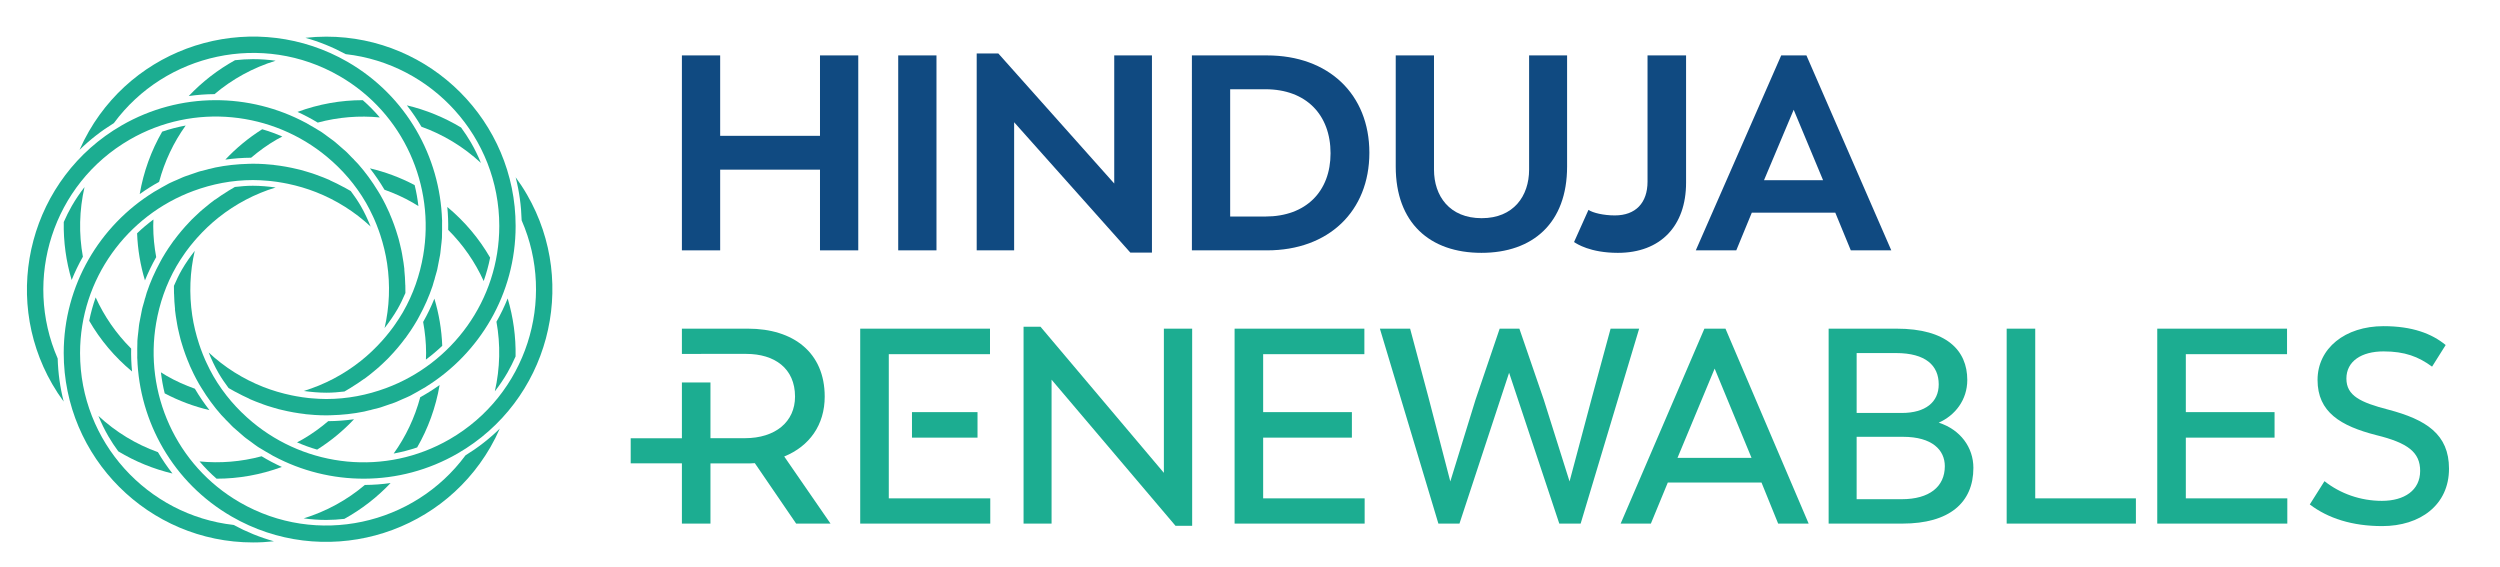 <?xml version="1.0" encoding="utf-8"?>
<!-- Generator: Adobe Illustrator 15.0.0, SVG Export Plug-In . SVG Version: 6.00 Build 0)  -->
<!DOCTYPE svg PUBLIC "-//W3C//DTD SVG 1.1//EN" "http://www.w3.org/Graphics/SVG/1.1/DTD/svg11.dtd">
<svg version="1.1" id="Layer_1" xmlns="http://www.w3.org/2000/svg" xmlns:xlink="http://www.w3.org/1999/xlink" x="0px" y="0px"
	 width="613px" height="139px" viewBox="0 0 613 139" enable-background="new 0 0 613 139" xml:space="preserve">
<g>
	<path fill="#1CAD91" d="M104.434,88.168c1.402-1.048,2.749-2.166,4.005-3.381c-0.152-4-0.82-7.869-1.927-11.551
		c-0.787,1.947-1.707,3.854-2.757,5.709c0.453,2.48,0.725,5.022,0.725,7.63C104.479,87.11,104.455,87.64,104.434,88.168"/>
	<path fill="#1CAD91" d="M74.468,127.103c1.831,0.254,3.681,0.388,5.537,0.388c1.488,0,2.962-0.103,4.424-0.262
		c4.225-2.337,8.054-5.305,11.347-8.787c-2.093,0.297-4.204,0.456-6.322,0.47C85.118,122.59,80.028,125.389,74.468,127.103"/>
	<path fill="#1CAD91" d="M19.63,86.575c0-18.249,11.609-33.787,27.808-39.763c4.55-1.68,9.438-2.656,14.564-2.66
		c0.013,0,0.024-0.001,0.037-0.001c1.204,0,2.392,0.072,3.57,0.174c0.258,0.023,0.518,0.039,0.776,0.067
		c1.037,0.109,2.059,0.266,3.072,0.45c0.37,0.067,0.739,0.138,1.107,0.214c2.382,0.498,4.7,1.179,6.923,2.053
		c4.997,1.968,9.54,4.842,13.402,8.453c-0.703-1.72-1.483-3.418-2.428-5.054c-0.742-1.287-1.583-2.49-2.455-3.664
		c-0.377-0.228-0.767-0.437-1.155-0.65V46.19c-0.041-0.023-0.084-0.044-0.125-0.067c-0.132-0.072-0.262-0.148-0.394-0.221
		c-0.01-0.001-0.02-0.001-0.031-0.002c-1.128-0.621-2.286-1.19-3.468-1.718c0.028,0.001,0.058,0.002,0.086,0.003
		c-0.336-0.151-0.682-0.281-1.021-0.424c-0.186-0.078-0.372-0.156-0.559-0.232c-0.641-0.258-1.289-0.501-1.944-0.73
		c-0.286-0.102-0.572-0.206-0.861-0.302c-0.508-0.167-1.02-0.318-1.536-0.467c-0.43-0.127-0.857-0.259-1.293-0.372
		c-0.248-0.065-0.501-0.117-0.75-0.178c-1.886-0.461-3.814-0.805-5.782-1.026c0.015-0.004,0.029-0.01,0.044-0.014
		c-0.423-0.048-0.852-0.073-1.277-0.109c-0.353-0.03-0.704-0.068-1.059-0.09c-0.9-0.056-1.808-0.09-2.722-0.092l-0.002,0.001
		c-0.042,0-0.084-0.004-0.127-0.004c-0.359,0-0.715,0.019-1.074,0.027c-2.792,0.064-5.527,0.363-8.179,0.902h-0.001
		c-0.48,0.098-0.944,0.239-1.418,0.354c0.006-0.01,0.013-0.021,0.021-0.031c-0.254,0.06-0.498,0.148-0.75,0.212
		c-0.494,0.128-0.999,0.229-1.487,0.37c-0.146,0.042-0.292,0.081-0.437,0.125c-0.259,0.077-0.505,0.179-0.762,0.262
		c-0.335,0.107-0.665,0.228-0.998,0.342c-0.534,0.185-1.077,0.348-1.602,0.552c-0.168,0.065-0.336,0.131-0.504,0.198
		c-0.209,0.084-0.407,0.187-0.614,0.273c-0.277,0.115-0.546,0.243-0.821,0.364c-0.603,0.264-1.216,0.51-1.805,0.801
		c-0.115,0.056-0.227,0.117-0.34,0.174c-0.165,0.082-0.317,0.186-0.48,0.271c-0.724,0.375-1.422,0.791-2.125,1.202
		c-0.338,0.201-0.695,0.375-1.029,0.583h0.026c-13.203,8.193-22.026,22.798-22.026,39.448c0,25.603,20.829,46.431,46.429,46.431
		c1.728,0,3.433-0.1,5.113-0.284c-3.422-0.958-6.734-2.306-9.881-4.007C36.133,126.336,19.63,108.354,19.63,86.575"/>
	<path fill="#1CAD91" d="M96.526,111.211c1.949-0.362,3.875-0.855,5.758-1.502c2.686-4.652,4.57-9.818,5.511-15.304
		c-1.524,1.085-3.107,2.089-4.754,2.993C101.701,102.423,99.479,107.092,96.526,111.211"/>
	<path fill="#1CAD91" d="M102.596,50.542c-0.206-1.738-0.501-3.463-0.925-5.159c-3.541-1.867-7.225-3.224-10.967-4.107
		c1.292,1.655,2.483,3.405,3.566,5.243c2.373,0.847,4.711,1.883,6.97,3.188C101.703,49.974,102.148,50.259,102.596,50.542"/>
	<path fill="#1CAD91" d="M121.331,95.96c1.135-1.459,2.176-2.993,3.104-4.602c0.745-1.289,1.393-2.616,1.986-3.961
		c0.088-4.828-0.568-9.627-1.938-14.221c-0.789,1.961-1.706,3.868-2.754,5.71C122.748,84.48,122.627,90.287,121.331,95.96"/>
	<path fill="#1CAD91" d="M58.814,123.188c-15.804-9.124-23.455-26.946-20.531-43.964c0.82-4.78,2.418-9.502,4.978-13.943
		c0.006-0.011,0.011-0.022,0.018-0.032c0.602-1.044,1.258-2.035,1.935-3.005c0.149-0.212,0.293-0.43,0.446-0.638
		c0.613-0.844,1.26-1.65,1.926-2.436c0.244-0.287,0.489-0.571,0.739-0.851c1.623-1.815,3.371-3.482,5.239-4.97
		c4.204-3.343,8.964-5.841,14.021-7.38c-1.841-0.251-3.701-0.425-5.59-0.425c-1.486,0-2.948,0.126-4.401,0.295
		c-0.386,0.212-0.762,0.446-1.14,0.675l-0.004-0.002c-0.04,0.024-0.079,0.051-0.119,0.075c-0.129,0.079-0.26,0.152-0.389,0.23
		c-0.006,0.009-0.012,0.018-0.018,0.026c-1.101,0.667-2.173,1.386-3.222,2.145c0.015-0.025,0.031-0.049,0.046-0.073
		c-0.298,0.215-0.584,0.45-0.878,0.672c-0.16,0.122-0.321,0.245-0.48,0.369c-0.545,0.425-1.079,0.866-1.605,1.318
		c-0.231,0.197-0.463,0.392-0.691,0.595c-0.398,0.355-0.786,0.724-1.173,1.095c-0.325,0.31-0.653,0.615-0.969,0.935
		c-0.18,0.182-0.351,0.375-0.528,0.56c-1.342,1.403-2.605,2.901-3.78,4.495c0.004-0.015,0.006-0.03,0.01-0.045
		c-0.253,0.342-0.489,0.701-0.734,1.051c-0.202,0.291-0.41,0.575-0.607,0.872c-0.498,0.752-0.981,1.521-1.44,2.312l0.001,0.002
		c-0.023,0.036-0.046,0.07-0.068,0.107c-0.18,0.312-0.342,0.63-0.513,0.944c-1.341,2.45-2.451,4.969-3.309,7.534h-0.001
		c-0.155,0.466-0.265,0.938-0.403,1.407c-0.004-0.012-0.011-0.021-0.015-0.034c-0.075,0.25-0.122,0.506-0.192,0.757
		c-0.137,0.49-0.301,0.978-0.423,1.473c-0.036,0.146-0.075,0.292-0.111,0.439c-0.061,0.264-0.096,0.527-0.154,0.79
		c-0.075,0.346-0.135,0.69-0.202,1.036c-0.106,0.556-0.237,1.108-0.323,1.663c-0.029,0.18-0.055,0.358-0.08,0.536
		c-0.033,0.223-0.042,0.446-0.072,0.668c-0.038,0.298-0.062,0.595-0.094,0.894c-0.074,0.653-0.166,1.308-0.21,1.965
		c-0.008,0.127-0.011,0.254-0.019,0.381c-0.011,0.183,0.003,0.367-0.005,0.55c-0.038,0.815-0.026,1.628-0.021,2.442
		c0.005,0.393-0.023,0.789-0.01,1.182l0.014-0.022c0.493,15.53,8.73,30.476,23.149,38.8c22.172,12.801,50.623,5.177,63.423-16.993
		c0.864-1.497,1.632-3.024,2.31-4.572c-2.539,2.487-5.363,4.681-8.41,6.555C101.498,128.776,77.676,134.078,58.814,123.188"/>
	<path fill="#1CAD91" d="M118.599,68.912c0.659-1.87,1.195-3.785,1.578-5.737c-2.687-4.654-6.219-8.868-10.498-12.425
		c0.178,1.862,0.256,3.734,0.215,5.613C113.574,60.036,116.506,64.294,118.599,68.912"/>
	<path fill="#1CAD91" d="M69.221,33.471c-1.608-0.69-3.25-1.297-4.931-1.778c-3.387,2.132-6.404,4.646-9.04,7.444
		c2.079-0.291,4.19-0.448,6.324-0.466c1.92-1.632,3.986-3.139,6.245-4.443C68.282,33.96,68.751,33.717,69.221,33.471"/>
	<path fill="#1CAD91" d="M117.922,39.955c-0.696-1.712-1.505-3.381-2.434-4.989c-0.744-1.289-1.568-2.514-2.437-3.7
		c-4.137-2.491-8.621-4.323-13.285-5.434c1.304,1.665,2.498,3.413,3.568,5.241C108.688,32.987,113.657,35.996,117.922,39.955"/>
	<path fill="#1CAD91" d="M110.243,107.709c-15.804,9.124-35.064,6.841-48.34-4.2c-3.729-3.102-7.019-6.847-9.586-11.283
		c-0.006-0.01-0.012-0.021-0.018-0.032c-0.603-1.043-1.134-2.105-1.635-3.177c-0.109-0.236-0.226-0.469-0.33-0.706
		c-0.424-0.953-0.799-1.916-1.147-2.886c-0.127-0.355-0.25-0.709-0.367-1.065c-0.76-2.312-1.329-4.661-1.684-7.023
		c-0.793-5.312-0.577-10.683,0.62-15.833c-1.139,1.47-2.219,2.993-3.164,4.63c-0.743,1.286-1.365,2.616-1.945,3.958
		c-0.009,0.441,0.004,0.883,0.014,1.326l-0.003,0.001c0,0.047,0.004,0.095,0.005,0.142c0.004,0.15,0.002,0.301,0.005,0.451
		c0.005,0.01,0.01,0.019,0.013,0.029c0.027,1.287,0.114,2.575,0.247,3.862c-0.013-0.025-0.027-0.05-0.04-0.076
		c0.037,0.366,0.097,0.731,0.143,1.098c0.025,0.199,0.051,0.398,0.079,0.599c0.096,0.685,0.21,1.368,0.339,2.049
		c0.055,0.299,0.108,0.599,0.17,0.897c0.108,0.521,0.234,1.043,0.362,1.562c0.106,0.437,0.205,0.872,0.324,1.308
		c0.069,0.245,0.15,0.49,0.222,0.736c0.544,1.863,1.21,3.706,2.003,5.521c-0.012-0.012-0.023-0.021-0.035-0.031
		c0.17,0.39,0.363,0.774,0.545,1.161c0.15,0.32,0.292,0.643,0.451,0.962c0.402,0.807,0.825,1.61,1.281,2.403h0.001
		c0.022,0.037,0.039,0.074,0.061,0.111c0.18,0.313,0.375,0.61,0.56,0.917c1.453,2.388,3.078,4.607,4.871,6.634
		c0.326,0.367,0.68,0.698,1.016,1.053c-0.012-0.002-0.024-0.002-0.037-0.004c0.18,0.189,0.377,0.356,0.559,0.544
		c0.357,0.363,0.697,0.75,1.064,1.102c0.108,0.106,0.216,0.213,0.326,0.317c0.196,0.184,0.408,0.347,0.608,0.527
		c0.26,0.237,0.53,0.463,0.796,0.693c0.426,0.369,0.839,0.759,1.278,1.112c0.14,0.112,0.282,0.225,0.424,0.338
		c0.176,0.138,0.365,0.258,0.544,0.395c0.238,0.183,0.483,0.353,0.724,0.528c0.531,0.391,1.051,0.798,1.597,1.164
		c0.106,0.071,0.215,0.137,0.32,0.207c0.155,0.101,0.32,0.181,0.476,0.28c0.686,0.438,1.395,0.837,2.103,1.237
		c0.344,0.193,0.672,0.415,1.02,0.602l-0.014-0.023c13.696,7.338,30.757,7.676,45.177-0.648
		c22.171-12.802,29.794-41.253,16.994-63.423c-0.864-1.497-1.803-2.924-2.803-4.286c0.883,3.442,1.371,6.985,1.471,10.561
		C136.425,73.538,129.104,96.819,110.243,107.709"/>
	<path fill="#1CAD91" d="M93.13,28.797c-1.289-1.506-2.68-2.928-4.179-4.235c-5.374,0-10.79,0.951-16.008,2.879
		c1.701,0.776,3.361,1.646,4.967,2.621C82.932,28.71,88.086,28.299,93.13,28.797"/>
	<path fill="#1CAD91" d="M37.62,53.822c-1.402,1.048-2.749,2.166-4.005,3.381c0.152,4,0.82,7.869,1.927,11.551
		c0.786-1.946,1.707-3.852,2.757-5.709c-0.453-2.479-0.725-5.022-0.725-7.63C37.574,54.88,37.599,54.351,37.62,53.822"/>
	<path fill="#1CAD91" d="M67.586,14.888c-1.831-0.253-3.681-0.387-5.537-0.387c-1.488,0-2.962,0.101-4.424,0.261
		c-4.225,2.337-8.054,5.305-11.348,8.788c2.094-0.297,4.205-0.456,6.323-0.47C56.935,19.401,62.025,16.602,67.586,14.888"/>
	<path fill="#1CAD91" d="M122.424,55.415c0,18.249-11.609,33.787-27.808,39.763c-4.55,1.681-9.438,2.656-14.564,2.66
		c-0.013,0-0.024,0.001-0.037,0.001c-1.205,0-2.392-0.072-3.57-0.174c-0.258-0.023-0.518-0.039-0.776-0.067
		c-1.037-0.108-2.059-0.266-3.072-0.449c-0.37-0.067-0.739-0.139-1.107-0.215c-2.382-0.498-4.7-1.179-6.923-2.053
		c-4.997-1.968-9.54-4.842-13.402-8.453c0.703,1.722,1.483,3.418,2.428,5.056c0.742,1.285,1.582,2.488,2.455,3.663
		c0.377,0.228,0.767,0.437,1.154,0.649V95.8c0.041,0.024,0.085,0.043,0.126,0.067c0.132,0.072,0.261,0.147,0.393,0.221
		c0.011,0.001,0.021,0.001,0.032,0.002c1.128,0.621,2.286,1.19,3.468,1.718c-0.028-0.001-0.058-0.002-0.086-0.003
		c0.335,0.151,0.682,0.281,1.021,0.425c0.186,0.077,0.372,0.155,0.559,0.231c0.641,0.258,1.289,0.501,1.944,0.731
		c0.286,0.101,0.572,0.205,0.861,0.301c0.507,0.167,1.02,0.317,1.535,0.467c0.431,0.127,0.858,0.259,1.294,0.372
		c0.248,0.065,0.5,0.117,0.75,0.177c1.886,0.462,3.814,0.807,5.782,1.027c-0.016,0.004-0.029,0.01-0.044,0.014
		c0.422,0.048,0.852,0.073,1.277,0.11c0.353,0.029,0.704,0.066,1.059,0.089c0.9,0.056,1.808,0.09,2.722,0.092l0.001-0.001
		c0.043,0,0.085,0.004,0.127,0.004c0.36,0,0.716-0.018,1.074-0.026c2.793-0.064,5.528-0.362,8.18-0.902
		c0.481-0.097,0.945-0.239,1.419-0.353c-0.007,0.01-0.013,0.02-0.021,0.029c0.254-0.06,0.497-0.146,0.75-0.212
		c0.494-0.128,0.999-0.228,1.487-0.37c0.146-0.042,0.292-0.081,0.437-0.125c0.258-0.077,0.505-0.178,0.761-0.262
		c0.336-0.107,0.666-0.227,0.999-0.342c0.533-0.186,1.077-0.349,1.601-0.551c0.169-0.065,0.337-0.133,0.505-0.199
		c0.208-0.083,0.407-0.188,0.614-0.273c0.277-0.115,0.546-0.243,0.821-0.364c0.603-0.264,1.216-0.51,1.805-0.801
		c0.115-0.055,0.226-0.117,0.34-0.174c0.164-0.082,0.317-0.185,0.48-0.271c0.724-0.375,1.422-0.79,2.125-1.202
		c0.338-0.201,0.695-0.375,1.029-0.583h-0.026c13.203-8.193,22.026-22.798,22.026-39.448C126.429,29.813,105.6,8.986,80,8.986
		c-1.728,0-3.434,0.098-5.114,0.284c3.423,0.957,6.735,2.305,9.882,4.007C105.92,15.656,122.424,33.636,122.424,55.415"/>
	<path fill="#1CAD91" d="M45.527,30.779c-1.949,0.364-3.875,0.857-5.758,1.502c-2.686,4.653-4.57,9.82-5.511,15.303
		c1.524-1.084,3.106-2.088,4.754-2.992C40.352,39.568,42.574,34.899,45.527,30.779"/>
	<path fill="#1CAD91" d="M39.458,91.293c0.206,1.738,0.502,3.465,0.926,5.159c3.54,1.868,7.225,3.225,10.967,4.107
		c-1.292-1.655-2.483-3.405-3.566-5.243c-2.374-0.846-4.712-1.882-6.971-3.187C40.352,91.861,39.906,91.576,39.458,91.293"/>
	<path fill="#1CAD91" d="M20.723,45.875c-1.134,1.46-2.176,2.994-3.104,4.602c-0.744,1.289-1.392,2.616-1.985,3.961
		c-0.089,4.828,0.567,9.628,1.937,14.222c0.789-1.961,1.707-3.869,2.754-5.71C19.305,57.356,19.426,51.548,20.723,45.875"/>
	<path fill="#1CAD91" d="M83.239,18.648c15.804,9.125,23.456,26.947,20.532,43.964c-0.82,4.781-2.419,9.502-4.978,13.943
		l-0.018,0.032c-0.602,1.043-1.259,2.035-1.935,3.004c-0.15,0.213-0.293,0.43-0.447,0.639c-0.612,0.845-1.26,1.65-1.925,2.438
		c-0.244,0.286-0.489,0.571-0.739,0.85c-1.623,1.815-3.371,3.482-5.24,4.971c-4.203,3.343-8.964,5.841-14.021,7.38
		c1.841,0.251,3.701,0.425,5.591,0.425c1.485,0,2.947-0.126,4.4-0.295c0.386-0.212,0.762-0.446,1.14-0.675l0.004,0.002
		c0.041-0.024,0.079-0.052,0.12-0.075c0.129-0.079,0.26-0.153,0.389-0.23l0.018-0.025c1.101-0.667,2.172-1.387,3.221-2.146
		c-0.015,0.025-0.031,0.049-0.046,0.073c0.299-0.215,0.585-0.45,0.878-0.672c0.161-0.122,0.322-0.245,0.481-0.369
		c0.544-0.425,1.078-0.866,1.604-1.318c0.232-0.196,0.464-0.393,0.692-0.595c0.398-0.354,0.786-0.724,1.173-1.095
		c0.325-0.311,0.652-0.615,0.968-0.936c0.18-0.183,0.351-0.375,0.529-0.56c1.341-1.403,2.604-2.901,3.779-4.495
		c-0.003,0.015-0.005,0.03-0.009,0.045c0.252-0.341,0.488-0.701,0.734-1.051c0.202-0.291,0.41-0.576,0.606-0.873
		c0.499-0.751,0.981-1.519,1.44-2.31V78.69c0.022-0.036,0.046-0.07,0.068-0.107c0.179-0.312,0.341-0.63,0.513-0.945l-0.001,0.001
		c1.342-2.451,2.451-4.97,3.31-7.534v-0.001c0.156-0.465,0.266-0.938,0.403-1.406c0.005,0.011,0.011,0.022,0.016,0.034
		c0.075-0.251,0.121-0.505,0.192-0.756c0.136-0.492,0.301-0.979,0.422-1.473c0.037-0.147,0.076-0.293,0.112-0.44
		c0.061-0.263,0.096-0.527,0.153-0.79c0.075-0.345,0.136-0.691,0.202-1.037c0.107-0.554,0.237-1.106,0.324-1.662
		c0.028-0.179,0.054-0.358,0.08-0.536c0.032-0.223,0.042-0.446,0.071-0.669c0.039-0.297,0.062-0.594,0.095-0.892
		c0.074-0.655,0.166-1.309,0.209-1.964c0.009-0.128,0.012-0.255,0.02-0.382c0.011-0.184-0.003-0.366,0.005-0.55
		c0.037-0.815,0.026-1.628,0.02-2.442c-0.005-0.394,0.024-0.789,0.011-1.183l-0.014,0.023c-0.493-15.53-8.73-30.474-23.15-38.799
		C63.07,2.379,34.618,10.003,21.818,32.173c-0.864,1.497-1.632,3.024-2.31,4.571c2.54-2.486,5.363-4.68,8.411-6.554
		C40.555,13.06,64.378,7.758,83.239,18.648"/>
	<path fill="#1CAD91" d="M23.456,72.924c-0.66,1.87-1.195,3.784-1.578,5.737c2.686,4.654,6.219,8.868,10.498,12.424
		c-0.178-1.86-0.256-3.732-0.215-5.611C28.479,81.801,25.548,77.541,23.456,72.924"/>
	<path fill="#1CAD91" d="M72.833,108.467c1.608,0.69,3.25,1.299,4.931,1.778c3.387-2.132,6.404-4.645,9.04-7.444
		c-2.079,0.292-4.19,0.447-6.323,0.468c-1.92,1.632-3.987,3.137-6.246,4.441C73.772,107.979,73.303,108.222,72.833,108.467"/>
	<path fill="#1CAD91" d="M24.132,101.982c0.697,1.713,1.505,3.383,2.434,4.989c0.744,1.289,1.569,2.515,2.437,3.7
		c4.137,2.491,8.621,4.323,13.285,5.433c-1.303-1.663-2.498-3.412-3.568-5.238C33.366,108.951,28.396,105.941,24.132,101.982"/>
	<path fill="#1CAD91" d="M31.811,34.229c15.804-9.125,35.064-6.839,48.34,4.201c3.73,3.101,7.019,6.845,9.586,11.283
		c0.007,0.011,0.012,0.021,0.019,0.032c0.602,1.043,1.133,2.107,1.634,3.178c0.109,0.235,0.226,0.469,0.33,0.705
		c0.424,0.953,0.799,1.917,1.147,2.887c0.127,0.354,0.25,0.708,0.368,1.064c0.76,2.313,1.329,4.66,1.683,7.023
		c0.794,5.312,0.577,10.683-0.62,15.833c1.139-1.469,2.219-2.994,3.164-4.63c0.743-1.285,1.365-2.616,1.946-3.958
		c0.008-0.441-0.005-0.883-0.015-1.325l0.004-0.002c-0.001-0.047-0.005-0.095-0.006-0.142c-0.003-0.15-0.002-0.301-0.005-0.451
		c-0.004-0.01-0.009-0.019-0.013-0.029c-0.027-1.287-0.114-2.575-0.247-3.862c0.014,0.025,0.027,0.051,0.04,0.076
		c-0.037-0.366-0.096-0.731-0.143-1.097c-0.025-0.2-0.051-0.399-0.078-0.599c-0.097-0.685-0.211-1.368-0.34-2.049
		c-0.055-0.299-0.107-0.598-0.169-0.896c-0.109-0.523-0.235-1.043-0.363-1.564c-0.106-0.436-0.205-0.872-0.324-1.306
		c-0.069-0.247-0.15-0.492-0.222-0.738c-0.544-1.863-1.209-3.706-2.002-5.521c0.011,0.011,0.023,0.02,0.034,0.031
		c-0.17-0.39-0.362-0.774-0.544-1.161c-0.15-0.32-0.293-0.643-0.451-0.961c-0.402-0.808-0.826-1.61-1.282-2.403l-0.002-0.001
		c-0.021-0.037-0.038-0.075-0.06-0.112c-0.18-0.312-0.374-0.61-0.56-0.917c-1.452-2.386-3.078-4.606-4.87-6.633
		c-0.326-0.368-0.681-0.699-1.017-1.053c0.012,0.002,0.024,0.002,0.037,0.004c-0.18-0.19-0.376-0.357-0.559-0.544
		c-0.357-0.364-0.697-0.75-1.063-1.102c-0.109-0.105-0.217-0.213-0.327-0.316c-0.196-0.185-0.407-0.348-0.607-0.528
		c-0.261-0.238-0.531-0.463-0.797-0.694c-0.426-0.369-0.839-0.759-1.278-1.112c-0.14-0.113-0.282-0.225-0.424-0.337
		c-0.176-0.139-0.365-0.259-0.544-0.396c-0.238-0.182-0.483-0.351-0.724-0.528c-0.53-0.391-1.051-0.799-1.597-1.164
		c-0.105-0.071-0.215-0.137-0.32-0.207c-0.155-0.101-0.32-0.181-0.475-0.279c-0.687-0.441-1.396-0.837-2.104-1.24
		c-0.343-0.192-0.672-0.414-1.02-0.6l0.014,0.023c-13.696-7.338-30.757-7.676-45.176,0.649C7.636,43.562,0.013,72.014,12.813,94.184
		c0.864,1.497,1.803,2.924,2.804,4.287c-0.883-3.443-1.372-6.986-1.472-10.562C5.629,68.399,12.949,45.119,31.811,34.229"/>
	<path fill="#1CAD91" d="M48.924,113.141c1.289,1.507,2.68,2.929,4.179,4.235c5.374,0,10.79-0.952,16.009-2.88
		c-1.701-0.776-3.362-1.645-4.968-2.62C59.123,113.229,53.968,113.638,48.924,113.141"/>
	<polygon fill="#1CAD91" points="292.318,80.587 292.318,128.931 288.238,128.931 257.845,93.099 257.845,128.387 250.978,128.387 
		250.978,80.11 255.126,80.11 285.382,115.943 285.382,80.587 	"/>
	<polygon fill="#1CAD91" points="334.611,122.198 334.611,128.386 302.722,128.386 302.722,80.588 334.544,80.588 334.544,86.843 
		309.725,86.843 309.725,101.053 331.483,101.053 331.483,107.308 309.725,107.308 309.725,122.198 	"/>
	<polygon fill="#1CAD91" points="401.922,80.587 387.574,128.387 382.34,128.387 370.032,91.398 357.861,128.387 352.693,128.387 
		338.348,80.587 345.76,80.587 350.246,97.381 355.617,118.052 361.806,97.993 367.721,80.587 372.549,80.587 378.531,97.993 
		384.855,118.052 390.362,97.381 394.918,80.587 	"/>
	<path fill="#1CAD91" d="M431.923,118.324h-22.981l-4.147,10.062h-7.411l20.534-47.799h5.167l20.398,47.799h-7.479L431.923,118.324z
		 M411.321,112.271h18.153l-9.043-21.894L411.321,112.271z"/>
	<path fill="#1CAD91" d="M483.874,114.72c0,8.499-5.849,13.666-17.406,13.666h-18.086V80.587h16.658
		c12.237,0,17.338,5.304,17.338,12.579c0,4.895-2.991,8.703-7.003,10.471C480.679,105.336,483.874,109.688,483.874,114.72
		 M464.903,86.571h-9.654v14.686h11.083c5.778,0,9.043-2.651,9.043-7.004C475.375,89.63,472.179,86.571,464.903,86.571
		 M476.871,114.312c0-3.943-3.061-7.207-10.269-7.207h-11.354v15.298h11.083C473.062,122.403,476.871,119.343,476.871,114.312"/>
	<polygon fill="#1CAD91" points="523.722,122.198 523.722,128.386 492.036,128.386 492.036,80.588 499.039,80.588 499.039,122.198 	
		"/>
	<polygon fill="#1CAD91" points="560.849,122.198 560.849,128.386 528.959,128.386 528.959,80.588 560.781,80.588 560.781,86.843 
		535.963,86.843 535.963,101.053 557.722,101.053 557.722,107.308 535.963,107.308 535.963,122.198 	"/>
	<path fill="#1CAD91" d="M566.36,123.694l3.604-5.711c3.875,3.061,8.838,4.827,14.074,4.827c5.508,0,9.383-2.584,9.383-7.344
		c0-4.554-2.992-6.867-10.743-8.77c-8.771-2.244-14.415-5.645-14.415-13.531c0-7.751,6.732-13.191,16.184-13.191
		c7.071,0,11.831,1.836,15.229,4.624l-3.332,5.303c-3.331-2.446-6.663-3.738-11.897-3.738c-5.371,0-9.111,2.38-9.111,6.663
		c0,4.216,3.467,5.848,10.267,7.614c9.315,2.448,14.892,6.053,14.892,14.483c0,8.907-7.072,14.075-16.387,14.075
		C576.762,128.999,570.847,127.094,566.36,123.694"/>
	<polygon fill="#104A81" points="210.446,13.587 210.446,61.386 201.062,61.386 201.062,41.6 176.585,41.6 176.585,61.386 
		167.202,61.386 167.202,13.587 176.585,13.587 176.585,33.305 201.062,33.305 201.062,13.587 	"/>
	<rect x="220.242" y="13.587" fill="#104A81" width="9.383" height="47.799"/>
	<polygon fill="#104A81" points="282.458,13.587 282.458,61.93 277.154,61.93 248.665,29.973 248.665,61.386 239.486,61.386 
		239.486,13.111 244.79,13.111 273.211,45 273.211,13.587 	"/>
	<path fill="#104A81" d="M335.77,37.453c0,14.347-9.996,23.934-25.089,23.934h-18.427V13.588h18.427
		C325.773,13.588,335.77,23.107,335.77,37.453 M326.251,37.589c0-9.451-5.983-15.706-15.979-15.706h-8.635v31.209h8.635
		C320.268,53.092,326.251,46.904,326.251,37.589"/>
	<path fill="#104A81" d="M342.233,40.853V13.587h9.383v28.013c0,6.46,3.807,11.899,11.694,11.899
		c7.818,0,11.627-5.439,11.627-11.899V13.587h9.315v27.265c0,13.803-8.364,21.146-21.01,21.146
		C350.596,61.999,342.233,54.655,342.233,40.853"/>
	<path fill="#104A81" d="M385.958,59.347l3.535-7.887c1.088,0.748,3.739,1.36,6.46,1.36c5.099,0,8.022-3.06,8.022-8.295V13.587
		h9.451v31.209c0,10.607-6.255,17.202-16.727,17.202C389.9,61.999,386.568,59.754,385.958,59.347"/>
	<path fill="#104A81" d="M450.011,52.14h-20.467l-3.808,9.247h-9.928l20.943-47.799h6.186l20.808,47.799h-9.929L450.011,52.14z
		 M432.536,44.185h14.481l-7.207-17.271L432.536,44.185z"/>
	<polygon fill="#1CAD91" points="217.93,122.198 217.93,86.843 242.747,86.843 242.747,80.588 210.925,80.588 210.925,128.386 
		242.814,128.386 242.814,122.198 	"/>
	<rect x="223.617" y="101.053" fill="#1CAD91" width="16.07" height="6.255"/>
	<path fill="#1CAD91" d="M192.292,111.932c6.187-2.516,9.927-7.751,9.927-14.687c0-10.81-7.684-16.658-18.834-16.658h-16.183v6.19
		l15.775-0.002c6.935,0,11.966,3.535,11.966,10.47c0,6.188-4.827,10.2-12.306,10.2h-8.432V93.781h-7.003v13.684h-12.557v6.144
		h12.557v14.777h7.003v-14.754h8.567c0.817,0,1.565,0,2.312-0.067l10.132,14.821h8.43L192.292,111.932z"/>
</g>
</svg>
